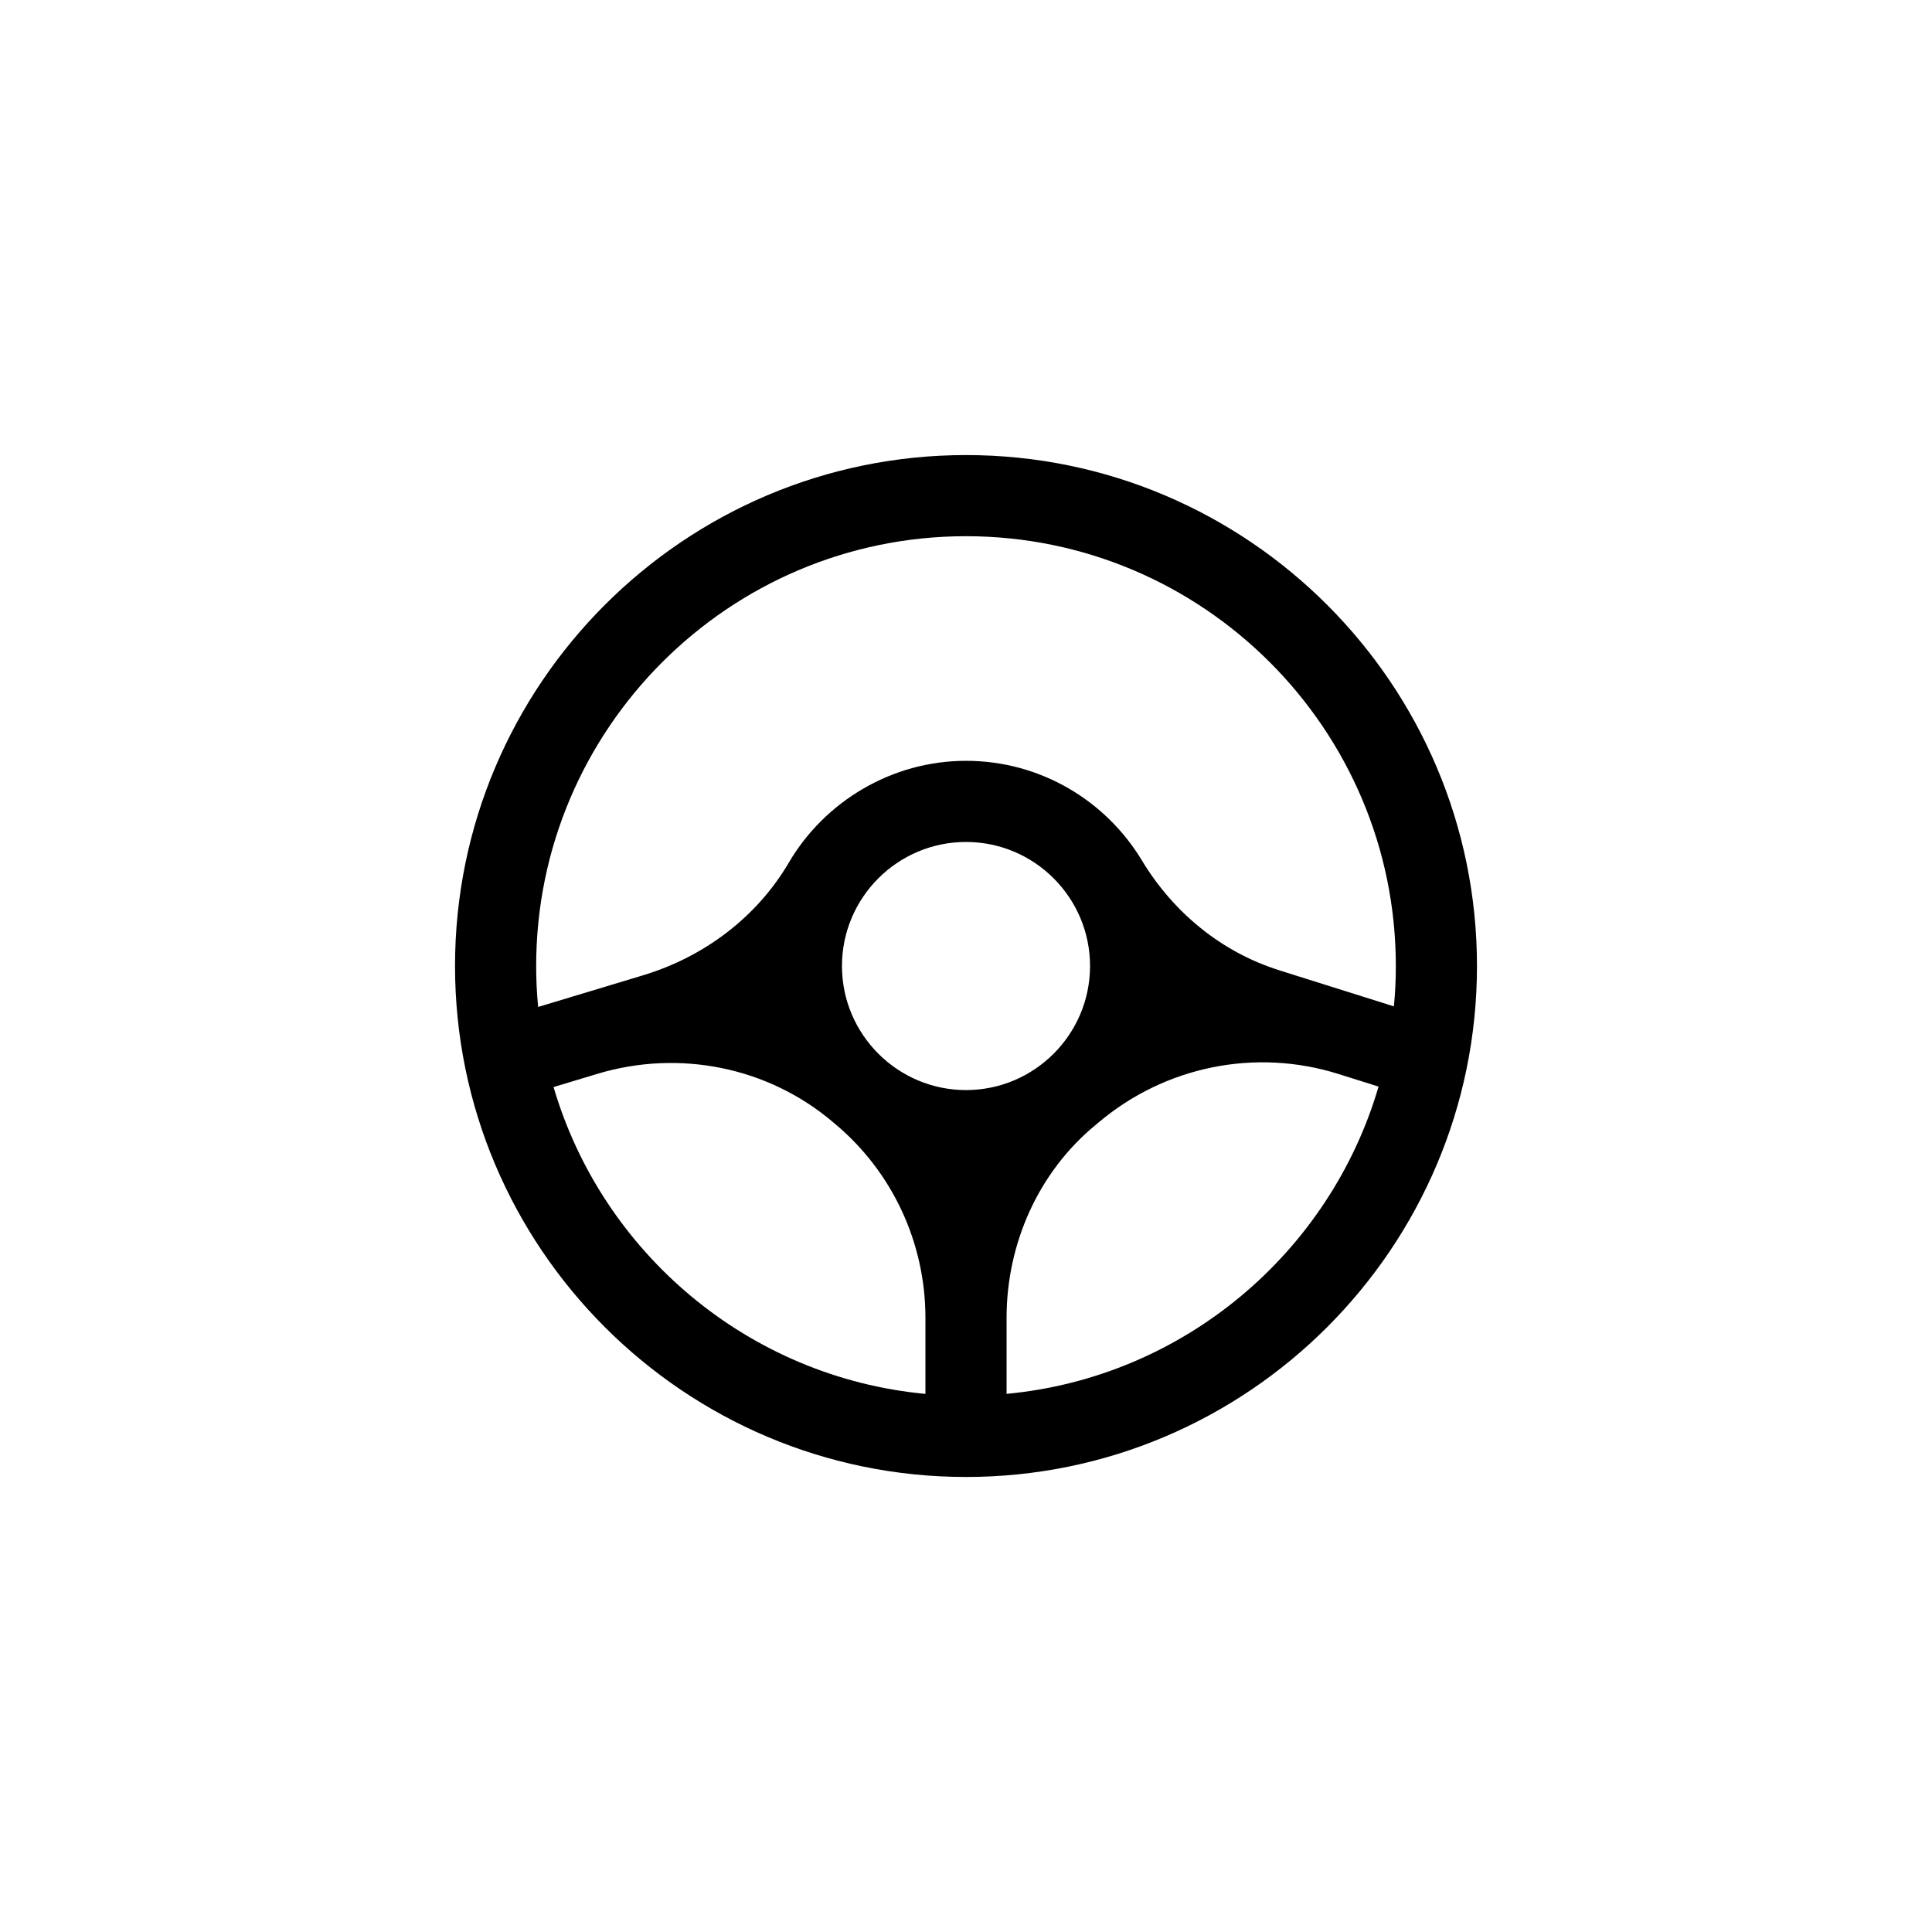 <?xml version="1.0" encoding="UTF-8"?>
<svg id="Ebene_1" data-name="Ebene 1" xmlns="http://www.w3.org/2000/svg" viewBox="0 0 500 500">
  <defs>
    <style>
      .cls-1 {
        stroke-width: 0px;
      }
    </style>
  </defs>
  <path class="cls-1" d="M250,117.77c-72.92,0-132.24,59.32-132.24,132.23s59.32,132.24,132.24,132.24,132.24-59.32,132.24-132.24-59.32-132.23-132.24-132.23ZM239.5,360.74c-45.82-4.3-83.64-36.51-96.24-79.41l11.31-3.41c21.16-6.39,44.23-1.81,61.05,12.53.15.12.29.25.44.37,14.89,12.41,23.44,30.84,23.44,50.23v19.7ZM217.9,250c0-17.7,14.4-32.1,32.1-32.1s32.1,14.4,32.1,32.1-14.4,32.11-32.1,32.11-32.1-14.41-32.1-32.11ZM260.5,360.74v-19.66c0-19.26,8.25-37.8,23.13-50.02.21-.18.43-.35.64-.53,17.2-14.57,40.64-19.35,62.13-12.58l10.37,3.26c-12.57,42.95-50.42,75.22-96.27,79.52ZM331,251.08c-14.96-4.71-27.39-14.99-35.49-28.42-9.3-15.42-26.22-25.76-45.51-25.76s-36.62,10.6-45.85,26.34c-8.31,14.18-22,24.42-37.74,29.17l-27.14,8.19c-.34-3.49-.51-7.03-.51-10.6,0-61.33,49.9-111.23,111.24-111.23s111.24,49.9,111.24,111.23c0,3.52-.16,7.01-.5,10.45l-29.74-9.36Z"/>
</svg>